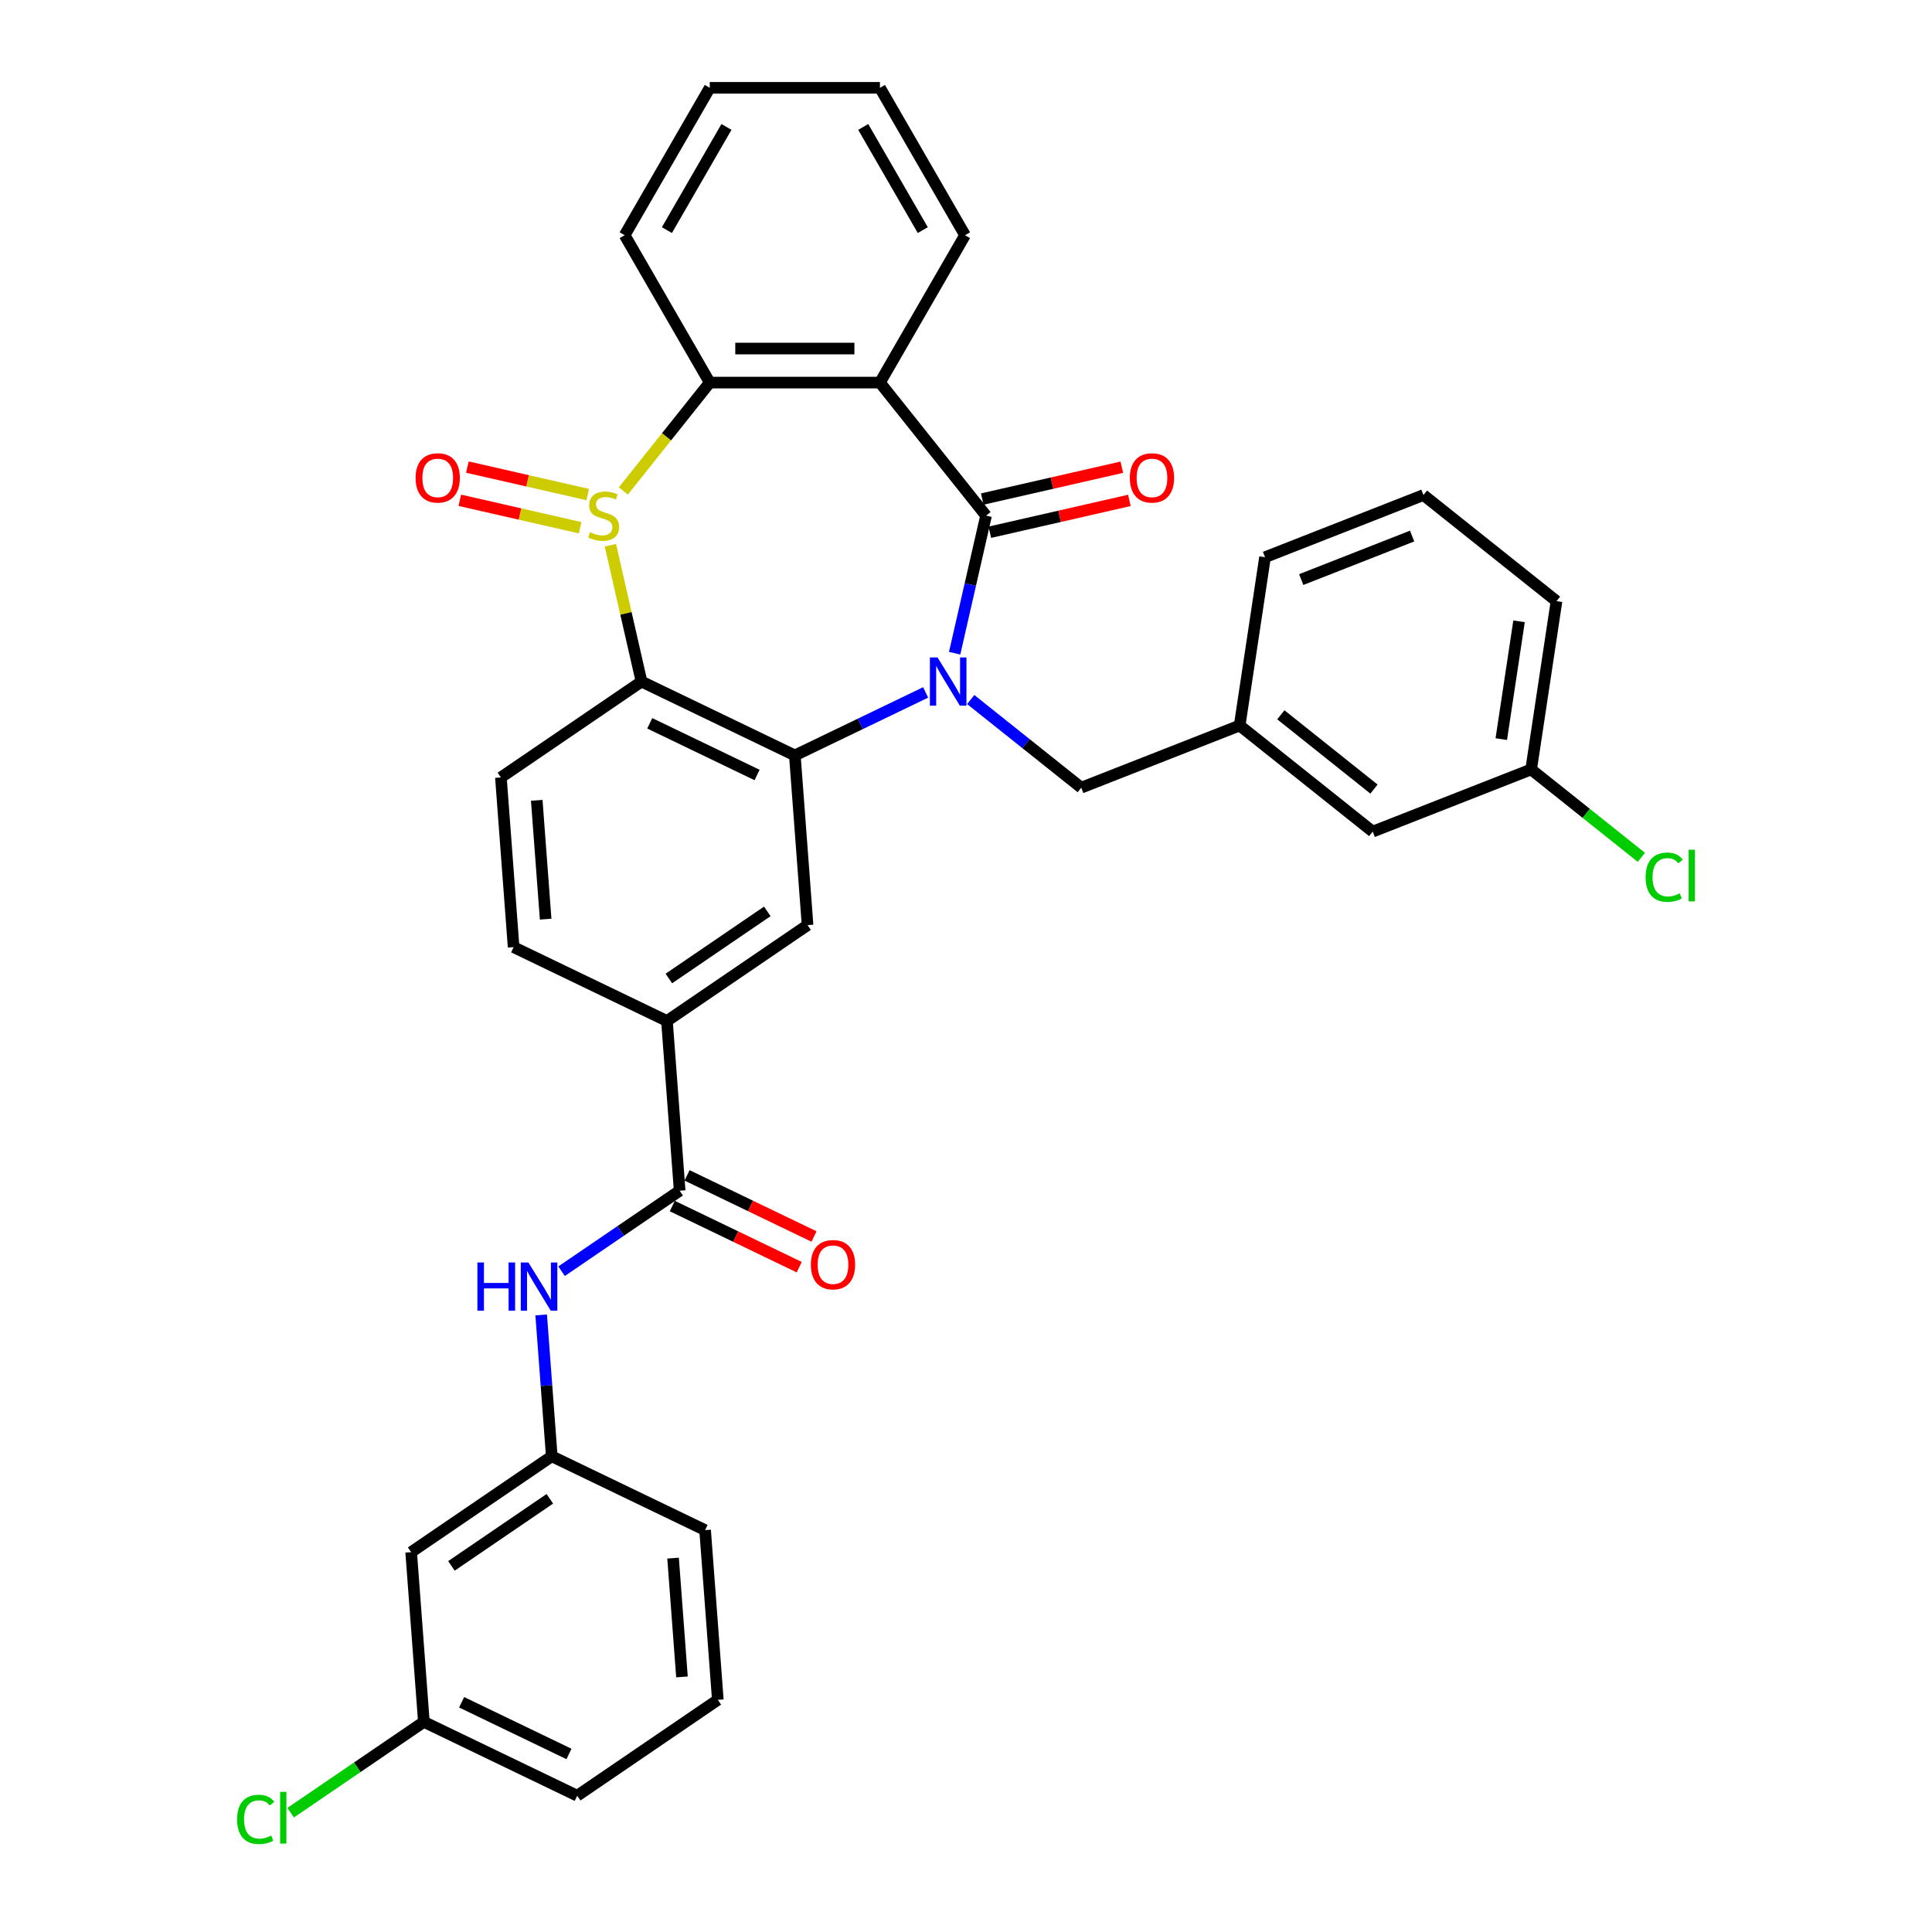 <?xml version='1.0' encoding='iso-8859-1'?>
<svg version='1.1' baseProfile='full'
              xmlns='http://www.w3.org/2000/svg'
                      xmlns:rdkit='http://www.rdkit.org/xml'
                      xmlns:xlink='http://www.w3.org/1999/xlink'
                  xml:space='preserve'
width='1000px' height='1000px' viewBox='0 0 1000 1000'>
<!-- END OF HEADER -->
<rect style='opacity:1.0;fill:#FFFFFF;stroke:none' width='1000' height='1000' x='0' y='0'> </rect>
<path class='bond-1' d='M 494.125,338.103 L 502.251,302.501' style='fill:none;fill-rule:evenodd;stroke:#0000FF;stroke-width:6px;stroke-linecap:butt;stroke-linejoin:miter;stroke-opacity:1' />
<path class='bond-1' d='M 502.251,302.501 L 510.377,266.899' style='fill:none;fill-rule:evenodd;stroke:#000000;stroke-width:6px;stroke-linecap:butt;stroke-linejoin:miter;stroke-opacity:1' />
<path class='bond-2' d='M 479.113,358.395 L 445.261,374.697' style='fill:none;fill-rule:evenodd;stroke:#0000FF;stroke-width:6px;stroke-linecap:butt;stroke-linejoin:miter;stroke-opacity:1' />
<path class='bond-2' d='M 445.261,374.697 L 411.41,390.999' style='fill:none;fill-rule:evenodd;stroke:#000000;stroke-width:6px;stroke-linecap:butt;stroke-linejoin:miter;stroke-opacity:1' />
<path class='bond-10' d='M 502.438,362.08 L 531.042,384.891' style='fill:none;fill-rule:evenodd;stroke:#0000FF;stroke-width:6px;stroke-linecap:butt;stroke-linejoin:miter;stroke-opacity:1' />
<path class='bond-10' d='M 531.042,384.891 L 559.646,407.701' style='fill:none;fill-rule:evenodd;stroke:#000000;stroke-width:6px;stroke-linecap:butt;stroke-linejoin:miter;stroke-opacity:1' />
<path class='bond-0' d='M 315.938,282.209 L 323.992,317.494' style='fill:none;fill-rule:evenodd;stroke:#CCCC00;stroke-width:6px;stroke-linecap:butt;stroke-linejoin:miter;stroke-opacity:1' />
<path class='bond-0' d='M 323.992,317.494 L 332.045,352.779' style='fill:none;fill-rule:evenodd;stroke:#000000;stroke-width:6px;stroke-linecap:butt;stroke-linejoin:miter;stroke-opacity:1' />
<path class='bond-12' d='M 304.203,255.983 L 273.06,248.874' style='fill:none;fill-rule:evenodd;stroke:#CCCC00;stroke-width:6px;stroke-linecap:butt;stroke-linejoin:miter;stroke-opacity:1' />
<path class='bond-12' d='M 273.06,248.874 L 241.916,241.766' style='fill:none;fill-rule:evenodd;stroke:#FF0000;stroke-width:6px;stroke-linecap:butt;stroke-linejoin:miter;stroke-opacity:1' />
<path class='bond-12' d='M 300.283,273.159 L 269.139,266.05' style='fill:none;fill-rule:evenodd;stroke:#CCCC00;stroke-width:6px;stroke-linecap:butt;stroke-linejoin:miter;stroke-opacity:1' />
<path class='bond-12' d='M 269.139,266.05 L 237.996,258.942' style='fill:none;fill-rule:evenodd;stroke:#FF0000;stroke-width:6px;stroke-linecap:butt;stroke-linejoin:miter;stroke-opacity:1' />
<path class='bond-34' d='M 322.644,254.108 L 345.005,226.068' style='fill:none;fill-rule:evenodd;stroke:#CCCC00;stroke-width:6px;stroke-linecap:butt;stroke-linejoin:miter;stroke-opacity:1' />
<path class='bond-34' d='M 345.005,226.068 L 367.366,198.028' style='fill:none;fill-rule:evenodd;stroke:#000000;stroke-width:6px;stroke-linecap:butt;stroke-linejoin:miter;stroke-opacity:1' />
<path class='bond-4' d='M 510.377,266.899 L 455.455,198.028' style='fill:none;fill-rule:evenodd;stroke:#000000;stroke-width:6px;stroke-linecap:butt;stroke-linejoin:miter;stroke-opacity:1' />
<path class='bond-13' d='M 512.337,275.487 L 548.45,267.244' style='fill:none;fill-rule:evenodd;stroke:#000000;stroke-width:6px;stroke-linecap:butt;stroke-linejoin:miter;stroke-opacity:1' />
<path class='bond-13' d='M 548.45,267.244 L 584.563,259.002' style='fill:none;fill-rule:evenodd;stroke:#FF0000;stroke-width:6px;stroke-linecap:butt;stroke-linejoin:miter;stroke-opacity:1' />
<path class='bond-13' d='M 508.417,258.311 L 544.53,250.068' style='fill:none;fill-rule:evenodd;stroke:#000000;stroke-width:6px;stroke-linecap:butt;stroke-linejoin:miter;stroke-opacity:1' />
<path class='bond-13' d='M 544.53,250.068 L 580.643,241.826' style='fill:none;fill-rule:evenodd;stroke:#FF0000;stroke-width:6px;stroke-linecap:butt;stroke-linejoin:miter;stroke-opacity:1' />
<path class='bond-3' d='M 411.41,390.999 L 332.045,352.779' style='fill:none;fill-rule:evenodd;stroke:#000000;stroke-width:6px;stroke-linecap:butt;stroke-linejoin:miter;stroke-opacity:1' />
<path class='bond-3' d='M 391.862,401.139 L 336.306,374.385' style='fill:none;fill-rule:evenodd;stroke:#000000;stroke-width:6px;stroke-linecap:butt;stroke-linejoin:miter;stroke-opacity:1' />
<path class='bond-7' d='M 411.41,390.999 L 417.993,478.841' style='fill:none;fill-rule:evenodd;stroke:#000000;stroke-width:6px;stroke-linecap:butt;stroke-linejoin:miter;stroke-opacity:1' />
<path class='bond-11' d='M 332.045,352.779 L 259.263,402.401' style='fill:none;fill-rule:evenodd;stroke:#000000;stroke-width:6px;stroke-linecap:butt;stroke-linejoin:miter;stroke-opacity:1' />
<path class='bond-5' d='M 455.455,198.028 L 367.366,198.028' style='fill:none;fill-rule:evenodd;stroke:#000000;stroke-width:6px;stroke-linecap:butt;stroke-linejoin:miter;stroke-opacity:1' />
<path class='bond-5' d='M 442.241,180.411 L 380.579,180.411' style='fill:none;fill-rule:evenodd;stroke:#000000;stroke-width:6px;stroke-linecap:butt;stroke-linejoin:miter;stroke-opacity:1' />
<path class='bond-19' d='M 455.455,198.028 L 499.499,121.742' style='fill:none;fill-rule:evenodd;stroke:#000000;stroke-width:6px;stroke-linecap:butt;stroke-linejoin:miter;stroke-opacity:1' />
<path class='bond-25' d='M 367.366,198.028 L 323.322,121.742' style='fill:none;fill-rule:evenodd;stroke:#000000;stroke-width:6px;stroke-linecap:butt;stroke-linejoin:miter;stroke-opacity:1' />
<path class='bond-6' d='M 351.794,616.306 L 345.211,528.463' style='fill:none;fill-rule:evenodd;stroke:#000000;stroke-width:6px;stroke-linecap:butt;stroke-linejoin:miter;stroke-opacity:1' />
<path class='bond-9' d='M 351.794,616.306 L 321.234,637.141' style='fill:none;fill-rule:evenodd;stroke:#000000;stroke-width:6px;stroke-linecap:butt;stroke-linejoin:miter;stroke-opacity:1' />
<path class='bond-9' d='M 321.234,637.141 L 290.675,657.976' style='fill:none;fill-rule:evenodd;stroke:#0000FF;stroke-width:6px;stroke-linecap:butt;stroke-linejoin:miter;stroke-opacity:1' />
<path class='bond-15' d='M 347.972,624.242 L 380.828,640.065' style='fill:none;fill-rule:evenodd;stroke:#000000;stroke-width:6px;stroke-linecap:butt;stroke-linejoin:miter;stroke-opacity:1' />
<path class='bond-15' d='M 380.828,640.065 L 413.683,655.887' style='fill:none;fill-rule:evenodd;stroke:#FF0000;stroke-width:6px;stroke-linecap:butt;stroke-linejoin:miter;stroke-opacity:1' />
<path class='bond-15' d='M 355.616,608.369 L 388.472,624.192' style='fill:none;fill-rule:evenodd;stroke:#000000;stroke-width:6px;stroke-linecap:butt;stroke-linejoin:miter;stroke-opacity:1' />
<path class='bond-15' d='M 388.472,624.192 L 421.327,640.014' style='fill:none;fill-rule:evenodd;stroke:#FF0000;stroke-width:6px;stroke-linecap:butt;stroke-linejoin:miter;stroke-opacity:1' />
<path class='bond-8' d='M 417.993,478.841 L 345.211,528.463' style='fill:none;fill-rule:evenodd;stroke:#000000;stroke-width:6px;stroke-linecap:butt;stroke-linejoin:miter;stroke-opacity:1' />
<path class='bond-8' d='M 397.151,471.728 L 346.204,506.464' style='fill:none;fill-rule:evenodd;stroke:#000000;stroke-width:6px;stroke-linecap:butt;stroke-linejoin:miter;stroke-opacity:1' />
<path class='bond-16' d='M 345.211,528.463 L 265.846,490.243' style='fill:none;fill-rule:evenodd;stroke:#000000;stroke-width:6px;stroke-linecap:butt;stroke-linejoin:miter;stroke-opacity:1' />
<path class='bond-14' d='M 280.111,680.603 L 282.853,717.187' style='fill:none;fill-rule:evenodd;stroke:#0000FF;stroke-width:6px;stroke-linecap:butt;stroke-linejoin:miter;stroke-opacity:1' />
<path class='bond-14' d='M 282.853,717.187 L 285.595,753.77' style='fill:none;fill-rule:evenodd;stroke:#000000;stroke-width:6px;stroke-linecap:butt;stroke-linejoin:miter;stroke-opacity:1' />
<path class='bond-18' d='M 559.646,407.701 L 641.645,375.519' style='fill:none;fill-rule:evenodd;stroke:#000000;stroke-width:6px;stroke-linecap:butt;stroke-linejoin:miter;stroke-opacity:1' />
<path class='bond-35' d='M 259.263,402.401 L 265.846,490.243' style='fill:none;fill-rule:evenodd;stroke:#000000;stroke-width:6px;stroke-linecap:butt;stroke-linejoin:miter;stroke-opacity:1' />
<path class='bond-35' d='M 277.819,414.261 L 282.427,475.75' style='fill:none;fill-rule:evenodd;stroke:#000000;stroke-width:6px;stroke-linecap:butt;stroke-linejoin:miter;stroke-opacity:1' />
<path class='bond-17' d='M 285.595,753.77 L 212.812,803.392' style='fill:none;fill-rule:evenodd;stroke:#000000;stroke-width:6px;stroke-linecap:butt;stroke-linejoin:miter;stroke-opacity:1' />
<path class='bond-17' d='M 284.602,775.77 L 233.654,810.505' style='fill:none;fill-rule:evenodd;stroke:#000000;stroke-width:6px;stroke-linecap:butt;stroke-linejoin:miter;stroke-opacity:1' />
<path class='bond-28' d='M 285.595,753.77 L 364.96,791.99' style='fill:none;fill-rule:evenodd;stroke:#000000;stroke-width:6px;stroke-linecap:butt;stroke-linejoin:miter;stroke-opacity:1' />
<path class='bond-20' d='M 212.812,803.392 L 219.395,891.234' style='fill:none;fill-rule:evenodd;stroke:#000000;stroke-width:6px;stroke-linecap:butt;stroke-linejoin:miter;stroke-opacity:1' />
<path class='bond-21' d='M 641.645,375.519 L 710.516,430.441' style='fill:none;fill-rule:evenodd;stroke:#000000;stroke-width:6px;stroke-linecap:butt;stroke-linejoin:miter;stroke-opacity:1' />
<path class='bond-21' d='M 662.96,369.983 L 711.17,408.429' style='fill:none;fill-rule:evenodd;stroke:#000000;stroke-width:6px;stroke-linecap:butt;stroke-linejoin:miter;stroke-opacity:1' />
<path class='bond-29' d='M 641.645,375.519 L 654.774,288.414' style='fill:none;fill-rule:evenodd;stroke:#000000;stroke-width:6px;stroke-linecap:butt;stroke-linejoin:miter;stroke-opacity:1' />
<path class='bond-32' d='M 499.499,121.742 L 455.455,45.455' style='fill:none;fill-rule:evenodd;stroke:#000000;stroke-width:6px;stroke-linecap:butt;stroke-linejoin:miter;stroke-opacity:1' />
<path class='bond-32' d='M 477.635,119.107 L 446.804,65.706' style='fill:none;fill-rule:evenodd;stroke:#000000;stroke-width:6px;stroke-linecap:butt;stroke-linejoin:miter;stroke-opacity:1' />
<path class='bond-23' d='M 219.395,891.234 L 184.916,914.742' style='fill:none;fill-rule:evenodd;stroke:#000000;stroke-width:6px;stroke-linecap:butt;stroke-linejoin:miter;stroke-opacity:1' />
<path class='bond-23' d='M 184.916,914.742 L 150.436,938.25' style='fill:none;fill-rule:evenodd;stroke:#00CC00;stroke-width:6px;stroke-linecap:butt;stroke-linejoin:miter;stroke-opacity:1' />
<path class='bond-38' d='M 219.395,891.234 L 298.76,929.455' style='fill:none;fill-rule:evenodd;stroke:#000000;stroke-width:6px;stroke-linecap:butt;stroke-linejoin:miter;stroke-opacity:1' />
<path class='bond-38' d='M 238.944,881.094 L 294.5,907.849' style='fill:none;fill-rule:evenodd;stroke:#000000;stroke-width:6px;stroke-linecap:butt;stroke-linejoin:miter;stroke-opacity:1' />
<path class='bond-22' d='M 710.516,430.441 L 792.515,398.259' style='fill:none;fill-rule:evenodd;stroke:#000000;stroke-width:6px;stroke-linecap:butt;stroke-linejoin:miter;stroke-opacity:1' />
<path class='bond-24' d='M 792.515,398.259 L 821.039,421.006' style='fill:none;fill-rule:evenodd;stroke:#000000;stroke-width:6px;stroke-linecap:butt;stroke-linejoin:miter;stroke-opacity:1' />
<path class='bond-24' d='M 821.039,421.006 L 849.564,443.754' style='fill:none;fill-rule:evenodd;stroke:#00CC00;stroke-width:6px;stroke-linecap:butt;stroke-linejoin:miter;stroke-opacity:1' />
<path class='bond-36' d='M 792.515,398.259 L 805.644,311.154' style='fill:none;fill-rule:evenodd;stroke:#000000;stroke-width:6px;stroke-linecap:butt;stroke-linejoin:miter;stroke-opacity:1' />
<path class='bond-36' d='M 777.063,382.567 L 786.254,321.594' style='fill:none;fill-rule:evenodd;stroke:#000000;stroke-width:6px;stroke-linecap:butt;stroke-linejoin:miter;stroke-opacity:1' />
<path class='bond-37' d='M 323.322,121.742 L 367.366,45.455' style='fill:none;fill-rule:evenodd;stroke:#000000;stroke-width:6px;stroke-linecap:butt;stroke-linejoin:miter;stroke-opacity:1' />
<path class='bond-37' d='M 345.186,119.107 L 376.017,65.706' style='fill:none;fill-rule:evenodd;stroke:#000000;stroke-width:6px;stroke-linecap:butt;stroke-linejoin:miter;stroke-opacity:1' />
<path class='bond-26' d='M 371.542,879.833 L 364.96,791.99' style='fill:none;fill-rule:evenodd;stroke:#000000;stroke-width:6px;stroke-linecap:butt;stroke-linejoin:miter;stroke-opacity:1' />
<path class='bond-26' d='M 352.987,867.973 L 348.379,806.483' style='fill:none;fill-rule:evenodd;stroke:#000000;stroke-width:6px;stroke-linecap:butt;stroke-linejoin:miter;stroke-opacity:1' />
<path class='bond-30' d='M 371.542,879.833 L 298.76,929.455' style='fill:none;fill-rule:evenodd;stroke:#000000;stroke-width:6px;stroke-linecap:butt;stroke-linejoin:miter;stroke-opacity:1' />
<path class='bond-27' d='M 736.773,256.232 L 654.774,288.414' style='fill:none;fill-rule:evenodd;stroke:#000000;stroke-width:6px;stroke-linecap:butt;stroke-linejoin:miter;stroke-opacity:1' />
<path class='bond-27' d='M 730.91,277.459 L 673.511,299.987' style='fill:none;fill-rule:evenodd;stroke:#000000;stroke-width:6px;stroke-linecap:butt;stroke-linejoin:miter;stroke-opacity:1' />
<path class='bond-31' d='M 736.773,256.232 L 805.644,311.154' style='fill:none;fill-rule:evenodd;stroke:#000000;stroke-width:6px;stroke-linecap:butt;stroke-linejoin:miter;stroke-opacity:1' />
<path class='bond-33' d='M 455.455,45.455 L 367.366,45.455' style='fill:none;fill-rule:evenodd;stroke:#000000;stroke-width:6px;stroke-linecap:butt;stroke-linejoin:miter;stroke-opacity:1' />
<path  class='atom-0' d='M 485.261 340.306
L 493.436 353.519
Q 494.246 354.823, 495.55 357.183
Q 496.854 359.544, 496.924 359.685
L 496.924 340.306
L 500.236 340.306
L 500.236 365.252
L 496.818 365.252
L 488.045 350.806
Q 487.023 349.114, 485.931 347.176
Q 484.874 345.239, 484.556 344.64
L 484.556 365.252
L 481.315 365.252
L 481.315 340.306
L 485.261 340.306
' fill='#0000FF'/>
<path  class='atom-1' d='M 305.397 275.461
Q 305.679 275.567, 306.841 276.06
Q 308.004 276.553, 309.273 276.871
Q 310.576 277.152, 311.845 277.152
Q 314.206 277.152, 315.58 276.025
Q 316.954 274.862, 316.954 272.854
Q 316.954 271.479, 316.249 270.634
Q 315.58 269.788, 314.523 269.33
Q 313.466 268.872, 311.704 268.344
Q 309.484 267.674, 308.145 267.04
Q 306.841 266.406, 305.89 265.067
Q 304.974 263.728, 304.974 261.473
Q 304.974 258.337, 307.088 256.399
Q 309.237 254.461, 313.466 254.461
Q 316.355 254.461, 319.632 255.835
L 318.821 258.548
Q 315.826 257.315, 313.571 257.315
Q 311.14 257.315, 309.801 258.337
Q 308.462 259.323, 308.497 261.05
Q 308.497 262.389, 309.167 263.199
Q 309.872 264.01, 310.858 264.468
Q 311.88 264.926, 313.571 265.454
Q 315.826 266.159, 317.165 266.864
Q 318.504 267.568, 319.456 269.013
Q 320.442 270.422, 320.442 272.854
Q 320.442 276.307, 318.117 278.174
Q 315.826 280.006, 311.986 280.006
Q 309.766 280.006, 308.075 279.513
Q 306.418 279.055, 304.445 278.245
L 305.397 275.461
' fill='#CCCC00'/>
<path  class='atom-10' d='M 247.106 653.454
L 250.489 653.454
L 250.489 664.06
L 263.244 664.06
L 263.244 653.454
L 266.626 653.454
L 266.626 678.401
L 263.244 678.401
L 263.244 666.879
L 250.489 666.879
L 250.489 678.401
L 247.106 678.401
L 247.106 653.454
' fill='#0000FF'/>
<path  class='atom-10' d='M 273.497 653.454
L 281.672 666.668
Q 282.482 667.971, 283.786 670.332
Q 285.09 672.693, 285.16 672.834
L 285.16 653.454
L 288.472 653.454
L 288.472 678.401
L 285.055 678.401
L 276.281 663.955
Q 275.259 662.263, 274.167 660.325
Q 273.11 658.387, 272.793 657.788
L 272.793 678.401
L 269.551 678.401
L 269.551 653.454
L 273.497 653.454
' fill='#0000FF'/>
<path  class='atom-13' d='M 215.112 247.368
Q 215.112 241.378, 218.072 238.03
Q 221.032 234.683, 226.564 234.683
Q 232.096 234.683, 235.055 238.03
Q 238.015 241.378, 238.015 247.368
Q 238.015 253.428, 235.02 256.881
Q 232.025 260.299, 226.564 260.299
Q 221.067 260.299, 218.072 256.881
Q 215.112 253.464, 215.112 247.368
M 226.564 257.48
Q 230.369 257.48, 232.413 254.943
Q 234.492 252.371, 234.492 247.368
Q 234.492 242.47, 232.413 240.004
Q 230.369 237.502, 226.564 237.502
Q 222.758 237.502, 220.679 239.968
Q 218.636 242.435, 218.636 247.368
Q 218.636 252.406, 220.679 254.943
Q 222.758 257.48, 226.564 257.48
' fill='#FF0000'/>
<path  class='atom-14' d='M 584.805 247.368
Q 584.805 241.378, 587.765 238.03
Q 590.725 234.683, 596.257 234.683
Q 601.789 234.683, 604.749 238.03
Q 607.709 241.378, 607.709 247.368
Q 607.709 253.428, 604.714 256.881
Q 601.719 260.299, 596.257 260.299
Q 590.76 260.299, 587.765 256.881
Q 584.805 253.464, 584.805 247.368
M 596.257 257.48
Q 600.062 257.48, 602.106 254.943
Q 604.185 252.371, 604.185 247.368
Q 604.185 242.47, 602.106 240.004
Q 600.062 237.502, 596.257 237.502
Q 592.452 237.502, 590.373 239.968
Q 588.329 242.435, 588.329 247.368
Q 588.329 252.406, 590.373 254.943
Q 592.452 257.48, 596.257 257.48
' fill='#FF0000'/>
<path  class='atom-16' d='M 419.707 654.596
Q 419.707 648.606, 422.667 645.259
Q 425.627 641.912, 431.159 641.912
Q 436.691 641.912, 439.651 645.259
Q 442.61 648.606, 442.61 654.596
Q 442.61 660.657, 439.615 664.11
Q 436.62 667.528, 431.159 667.528
Q 425.662 667.528, 422.667 664.11
Q 419.707 660.692, 419.707 654.596
M 431.159 664.709
Q 434.964 664.709, 437.008 662.172
Q 439.087 659.6, 439.087 654.596
Q 439.087 649.699, 437.008 647.232
Q 434.964 644.73, 431.159 644.73
Q 427.354 644.73, 425.275 647.197
Q 423.231 649.663, 423.231 654.596
Q 423.231 659.635, 425.275 662.172
Q 427.354 664.709, 431.159 664.709
' fill='#FF0000'/>
<path  class='atom-24' d='M 122.723 941.72
Q 122.723 935.518, 125.613 932.277
Q 128.537 929, 134.069 929
Q 139.214 929, 141.962 932.629
L 139.636 934.532
Q 137.628 931.889, 134.069 931.889
Q 130.299 931.889, 128.291 934.426
Q 126.317 936.928, 126.317 941.72
Q 126.317 946.653, 128.361 949.19
Q 130.44 951.727, 134.457 951.727
Q 137.205 951.727, 140.412 950.071
L 141.398 952.713
Q 140.094 953.559, 138.121 954.052
Q 136.148 954.545, 133.963 954.545
Q 128.537 954.545, 125.613 951.233
Q 122.723 947.921, 122.723 941.72
' fill='#00CC00'/>
<path  class='atom-24' d='M 144.992 927.485
L 148.234 927.485
L 148.234 954.228
L 144.992 954.228
L 144.992 927.485
' fill='#00CC00'/>
<path  class='atom-25' d='M 851.766 454.044
Q 851.766 447.843, 854.655 444.601
Q 857.58 441.324, 863.112 441.324
Q 868.256 441.324, 871.005 444.954
L 868.679 446.856
Q 866.671 444.214, 863.112 444.214
Q 859.342 444.214, 857.333 446.751
Q 855.36 449.252, 855.36 454.044
Q 855.36 458.977, 857.404 461.514
Q 859.483 464.051, 863.5 464.051
Q 866.248 464.051, 869.454 462.395
L 870.441 465.038
Q 869.137 465.884, 867.164 466.377
Q 865.191 466.87, 863.006 466.87
Q 857.58 466.87, 854.655 463.558
Q 851.766 460.246, 851.766 454.044
' fill='#00CC00'/>
<path  class='atom-25' d='M 874.035 439.809
L 877.277 439.809
L 877.277 466.553
L 874.035 466.553
L 874.035 439.809
' fill='#00CC00'/>
</svg>
